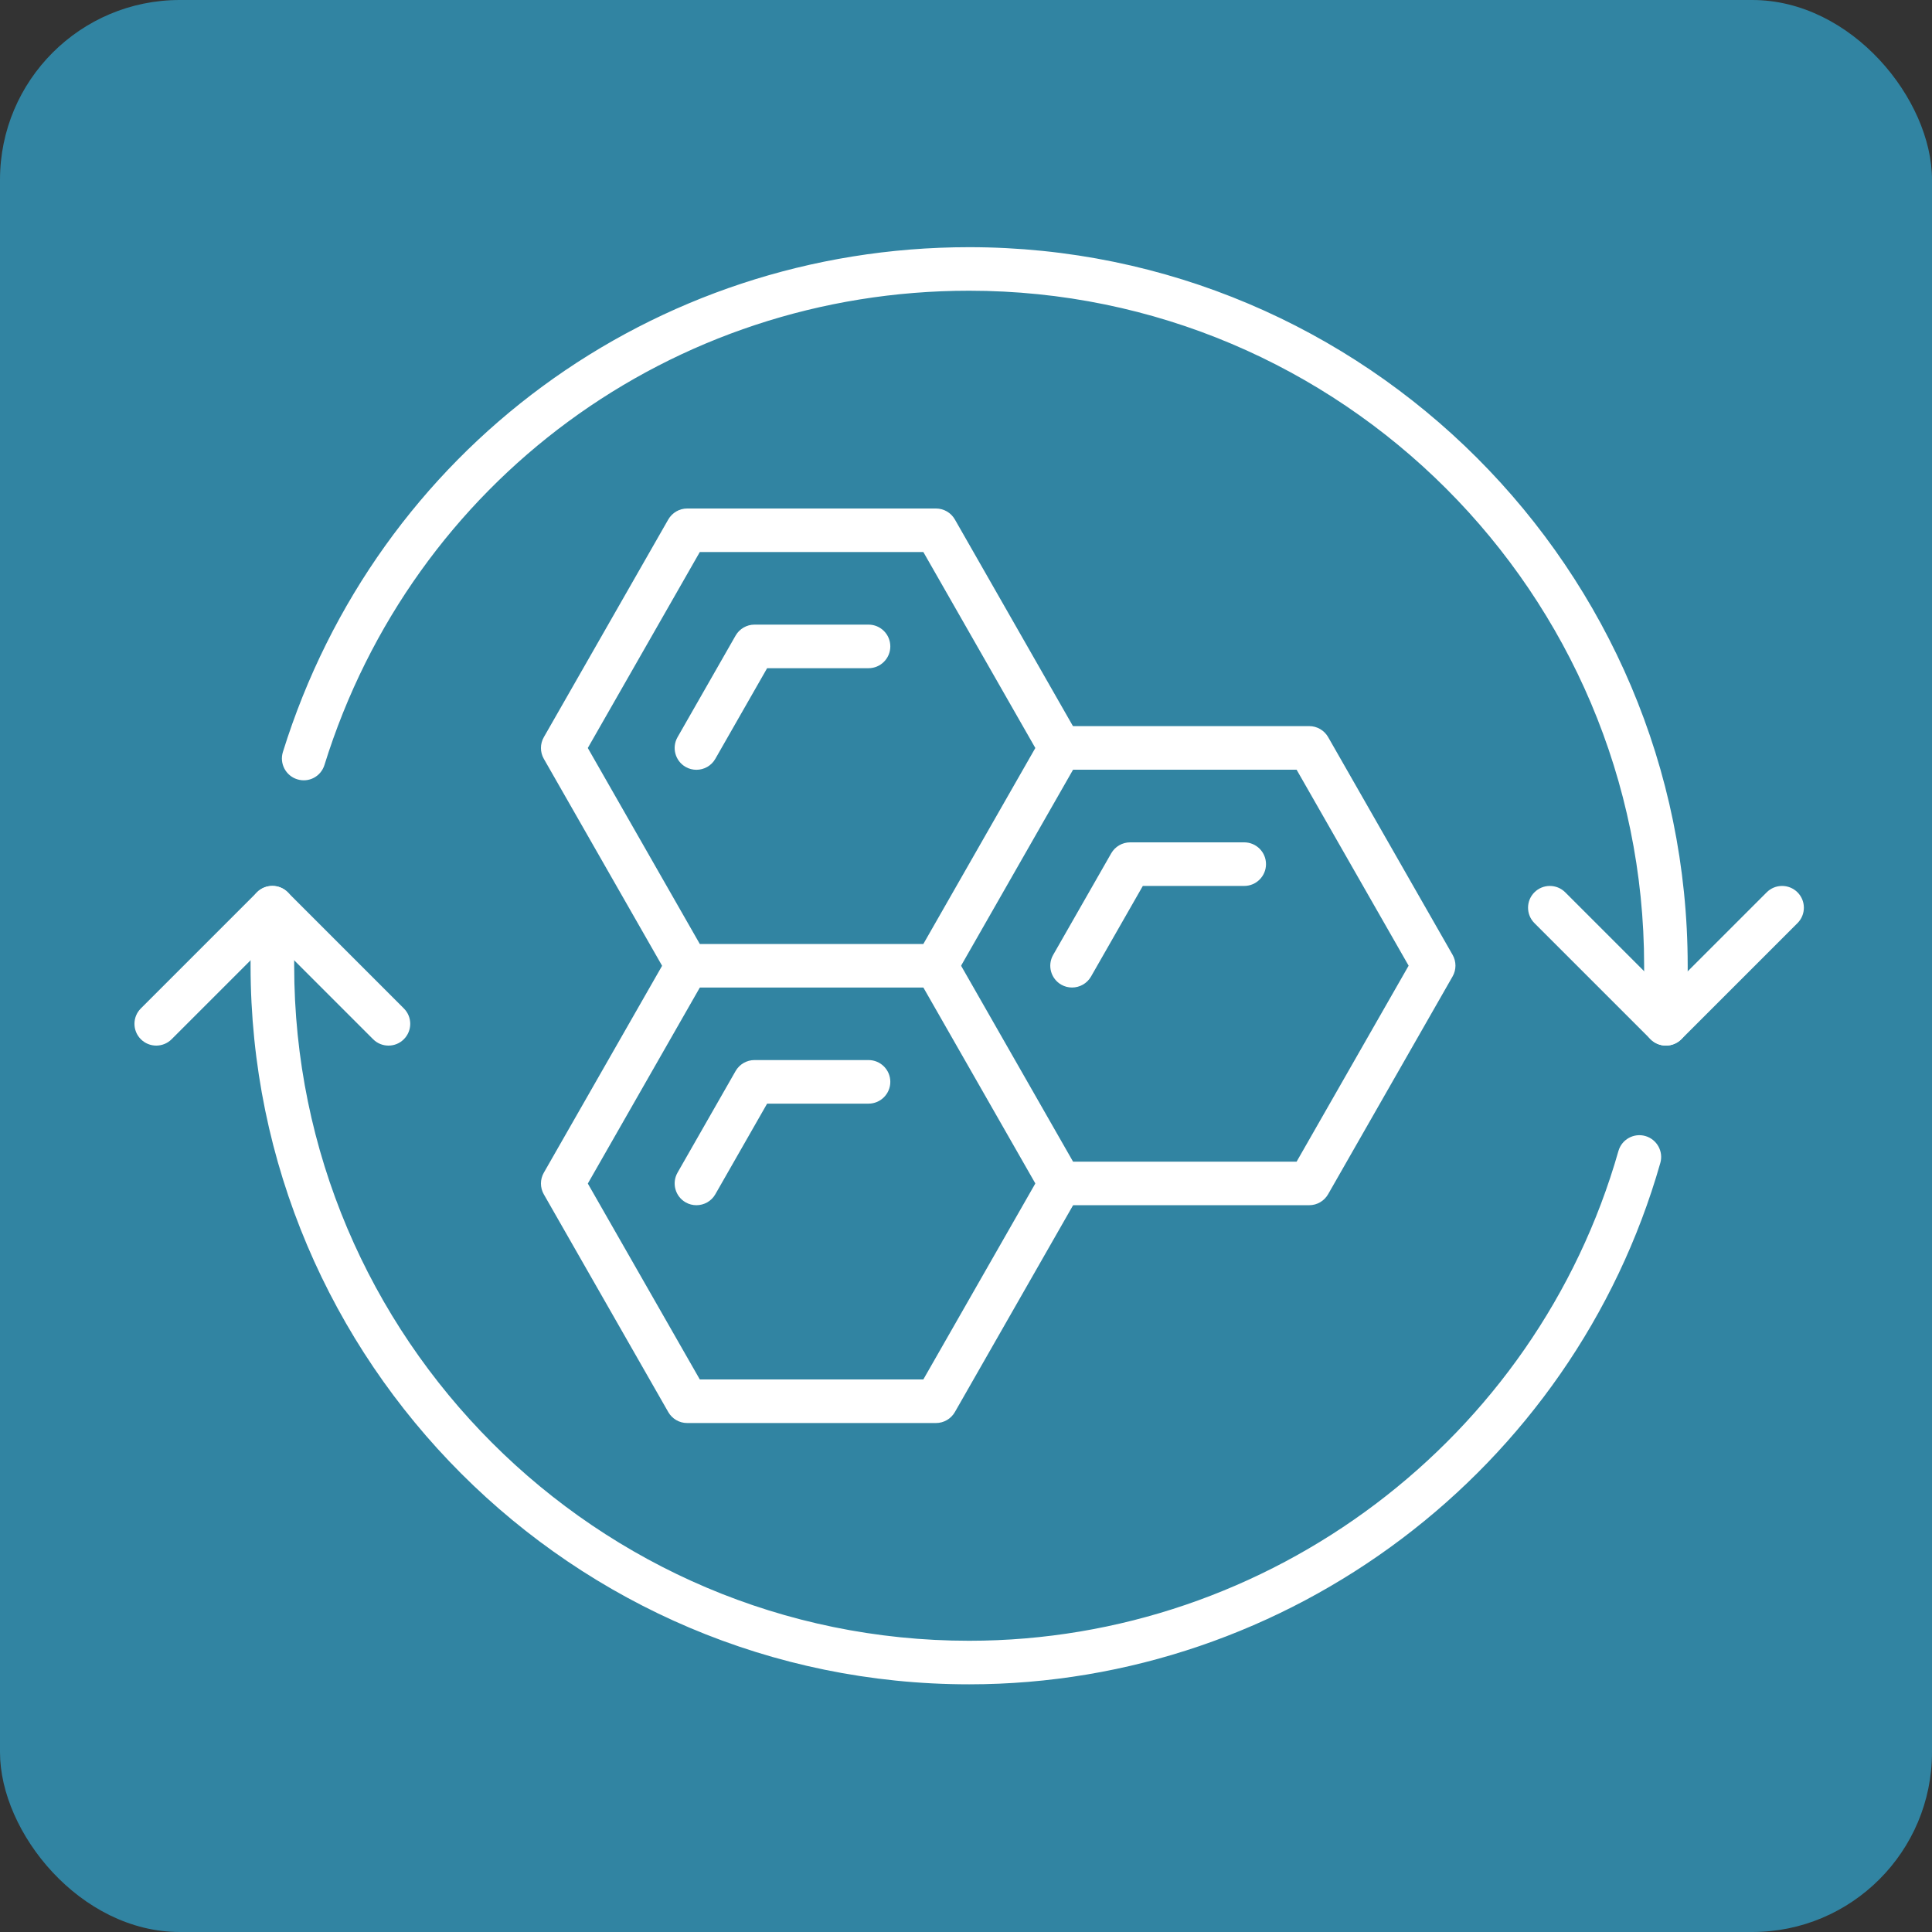 <?xml version="1.0" encoding="UTF-8"?> <svg xmlns="http://www.w3.org/2000/svg" width="86" height="86" viewBox="0 0 86 86" fill="none"><rect x="0" y="0" width="86" height="86" fill="#333333" stroke="none"/><rect width="86" height="86" rx="8" fill="#3184A2"></rect><path d="M41.664 43.958H30.588C30.239 43.958 29.919 43.771 29.747 43.47L24.207 33.777C24.037 33.48 24.037 33.113 24.207 32.816L29.747 23.124C29.921 22.823 30.241 22.635 30.588 22.635H41.664C42.013 22.635 42.333 22.823 42.505 23.124L48.043 32.816C48.213 33.113 48.213 33.48 48.043 33.777L42.505 43.47C42.333 43.771 42.011 43.958 41.664 43.958ZM31.151 42.02H41.101L46.086 33.296L41.101 24.572H31.151L26.165 33.296L31.151 42.02Z" fill="white"></path><path d="M31 34.266C30.836 34.266 30.671 34.225 30.52 34.139C30.055 33.872 29.894 33.28 30.159 32.816L32.744 28.292C32.917 27.991 33.237 27.804 33.585 27.804H38.661C39.196 27.804 39.631 28.237 39.631 28.774C39.631 29.309 39.197 29.744 38.661 29.744H34.147L31.841 33.779C31.664 34.09 31.337 34.266 31 34.266Z" fill="white"></path><path d="M31 53.648C30.836 53.648 30.671 53.607 30.52 53.521C30.055 53.255 29.894 52.663 30.159 52.199L32.744 47.675C32.917 47.374 33.237 47.187 33.585 47.187H38.661C39.196 47.187 39.631 47.62 39.631 48.157C39.631 48.691 39.197 49.127 38.661 49.127H34.147L31.841 53.162C31.664 53.473 31.337 53.648 31 53.648Z" fill="white"></path><path d="M47.72 43.958C47.556 43.958 47.391 43.917 47.24 43.831C46.775 43.564 46.614 42.972 46.879 42.508L49.464 37.984C49.637 37.684 49.957 37.496 50.305 37.496H55.384C55.919 37.496 56.354 37.929 56.354 38.466C56.354 39.001 55.921 39.436 55.384 39.436H50.871L48.564 43.471C48.384 43.783 48.057 43.958 47.72 43.958Z" fill="white"></path><path d="M58.277 53.648H47.202C46.853 53.648 46.533 53.461 46.361 53.16L40.822 43.468C40.557 43.003 40.719 42.412 41.184 42.145C41.648 41.882 42.24 42.042 42.506 42.506L47.766 51.71H57.716L62.703 42.986L57.716 34.262H47.204C46.669 34.262 46.233 33.829 46.233 33.292C46.233 32.757 46.667 32.322 47.204 32.322H58.279C58.628 32.322 58.948 32.51 59.12 32.811L64.66 42.503C64.83 42.8 64.83 43.167 64.66 43.464L59.12 53.157C58.946 53.461 58.626 53.648 58.277 53.648Z" fill="white"></path><path d="M41.664 63.344H30.588C30.239 63.344 29.919 63.157 29.747 62.856L24.207 53.163C24.037 52.866 24.037 52.499 24.207 52.202L29.747 42.51C30.012 42.045 30.602 41.884 31.07 42.149C31.535 42.415 31.696 43.007 31.431 43.471L26.166 52.684L31.151 61.404H41.101L46.361 52.2C46.626 51.736 47.219 51.576 47.684 51.839C48.148 52.106 48.31 52.697 48.045 53.162L42.506 62.854C42.333 63.157 42.011 63.344 41.664 63.344Z" fill="white"></path><path d="M74.156 46.543C73.621 46.543 73.186 46.11 73.186 45.573V42.988C73.186 26.419 59.708 12.941 43.139 12.941C29.902 12.941 18.37 21.424 14.443 34.051C14.285 34.562 13.748 34.852 13.23 34.689C12.72 34.531 12.434 33.987 12.592 33.476C16.772 20.035 29.047 11.003 43.139 11.003C60.776 11.003 75.125 25.351 75.125 42.988V45.573C75.126 46.108 74.691 46.543 74.156 46.543Z" fill="white"></path><path d="M43.139 74.975C25.503 74.975 11.154 60.627 11.154 42.99V40.404C11.154 39.87 11.588 39.434 12.124 39.434C12.659 39.434 13.095 39.868 13.095 40.404V42.99C13.095 59.558 26.572 73.036 43.141 73.036C56.502 73.036 68.387 64.072 72.042 51.235C72.189 50.721 72.725 50.422 73.239 50.568C73.754 50.716 74.053 51.251 73.907 51.765C70.016 65.43 57.364 74.975 43.139 74.975Z" fill="white"></path><path d="M17.293 46.543C17.044 46.543 16.797 46.449 16.608 46.259L12.124 41.775L7.64 46.259C7.262 46.638 6.648 46.638 6.269 46.259C5.891 45.881 5.891 45.267 6.269 44.889L11.438 39.72C11.816 39.342 12.43 39.342 12.809 39.72L17.977 44.889C18.356 45.267 18.356 45.881 17.977 46.259C17.79 46.449 17.542 46.543 17.293 46.543Z" fill="white"></path><path d="M74.156 46.543C73.907 46.543 73.661 46.449 73.471 46.259L68.303 41.091C67.924 40.712 67.924 40.098 68.303 39.72C68.681 39.342 69.295 39.342 69.674 39.72L74.158 44.204L78.642 39.72C79.02 39.342 79.634 39.342 80.013 39.72C80.391 40.098 80.391 40.712 80.013 41.091L74.844 46.259C74.651 46.449 74.405 46.543 74.156 46.543Z" fill="white"></path></svg> 